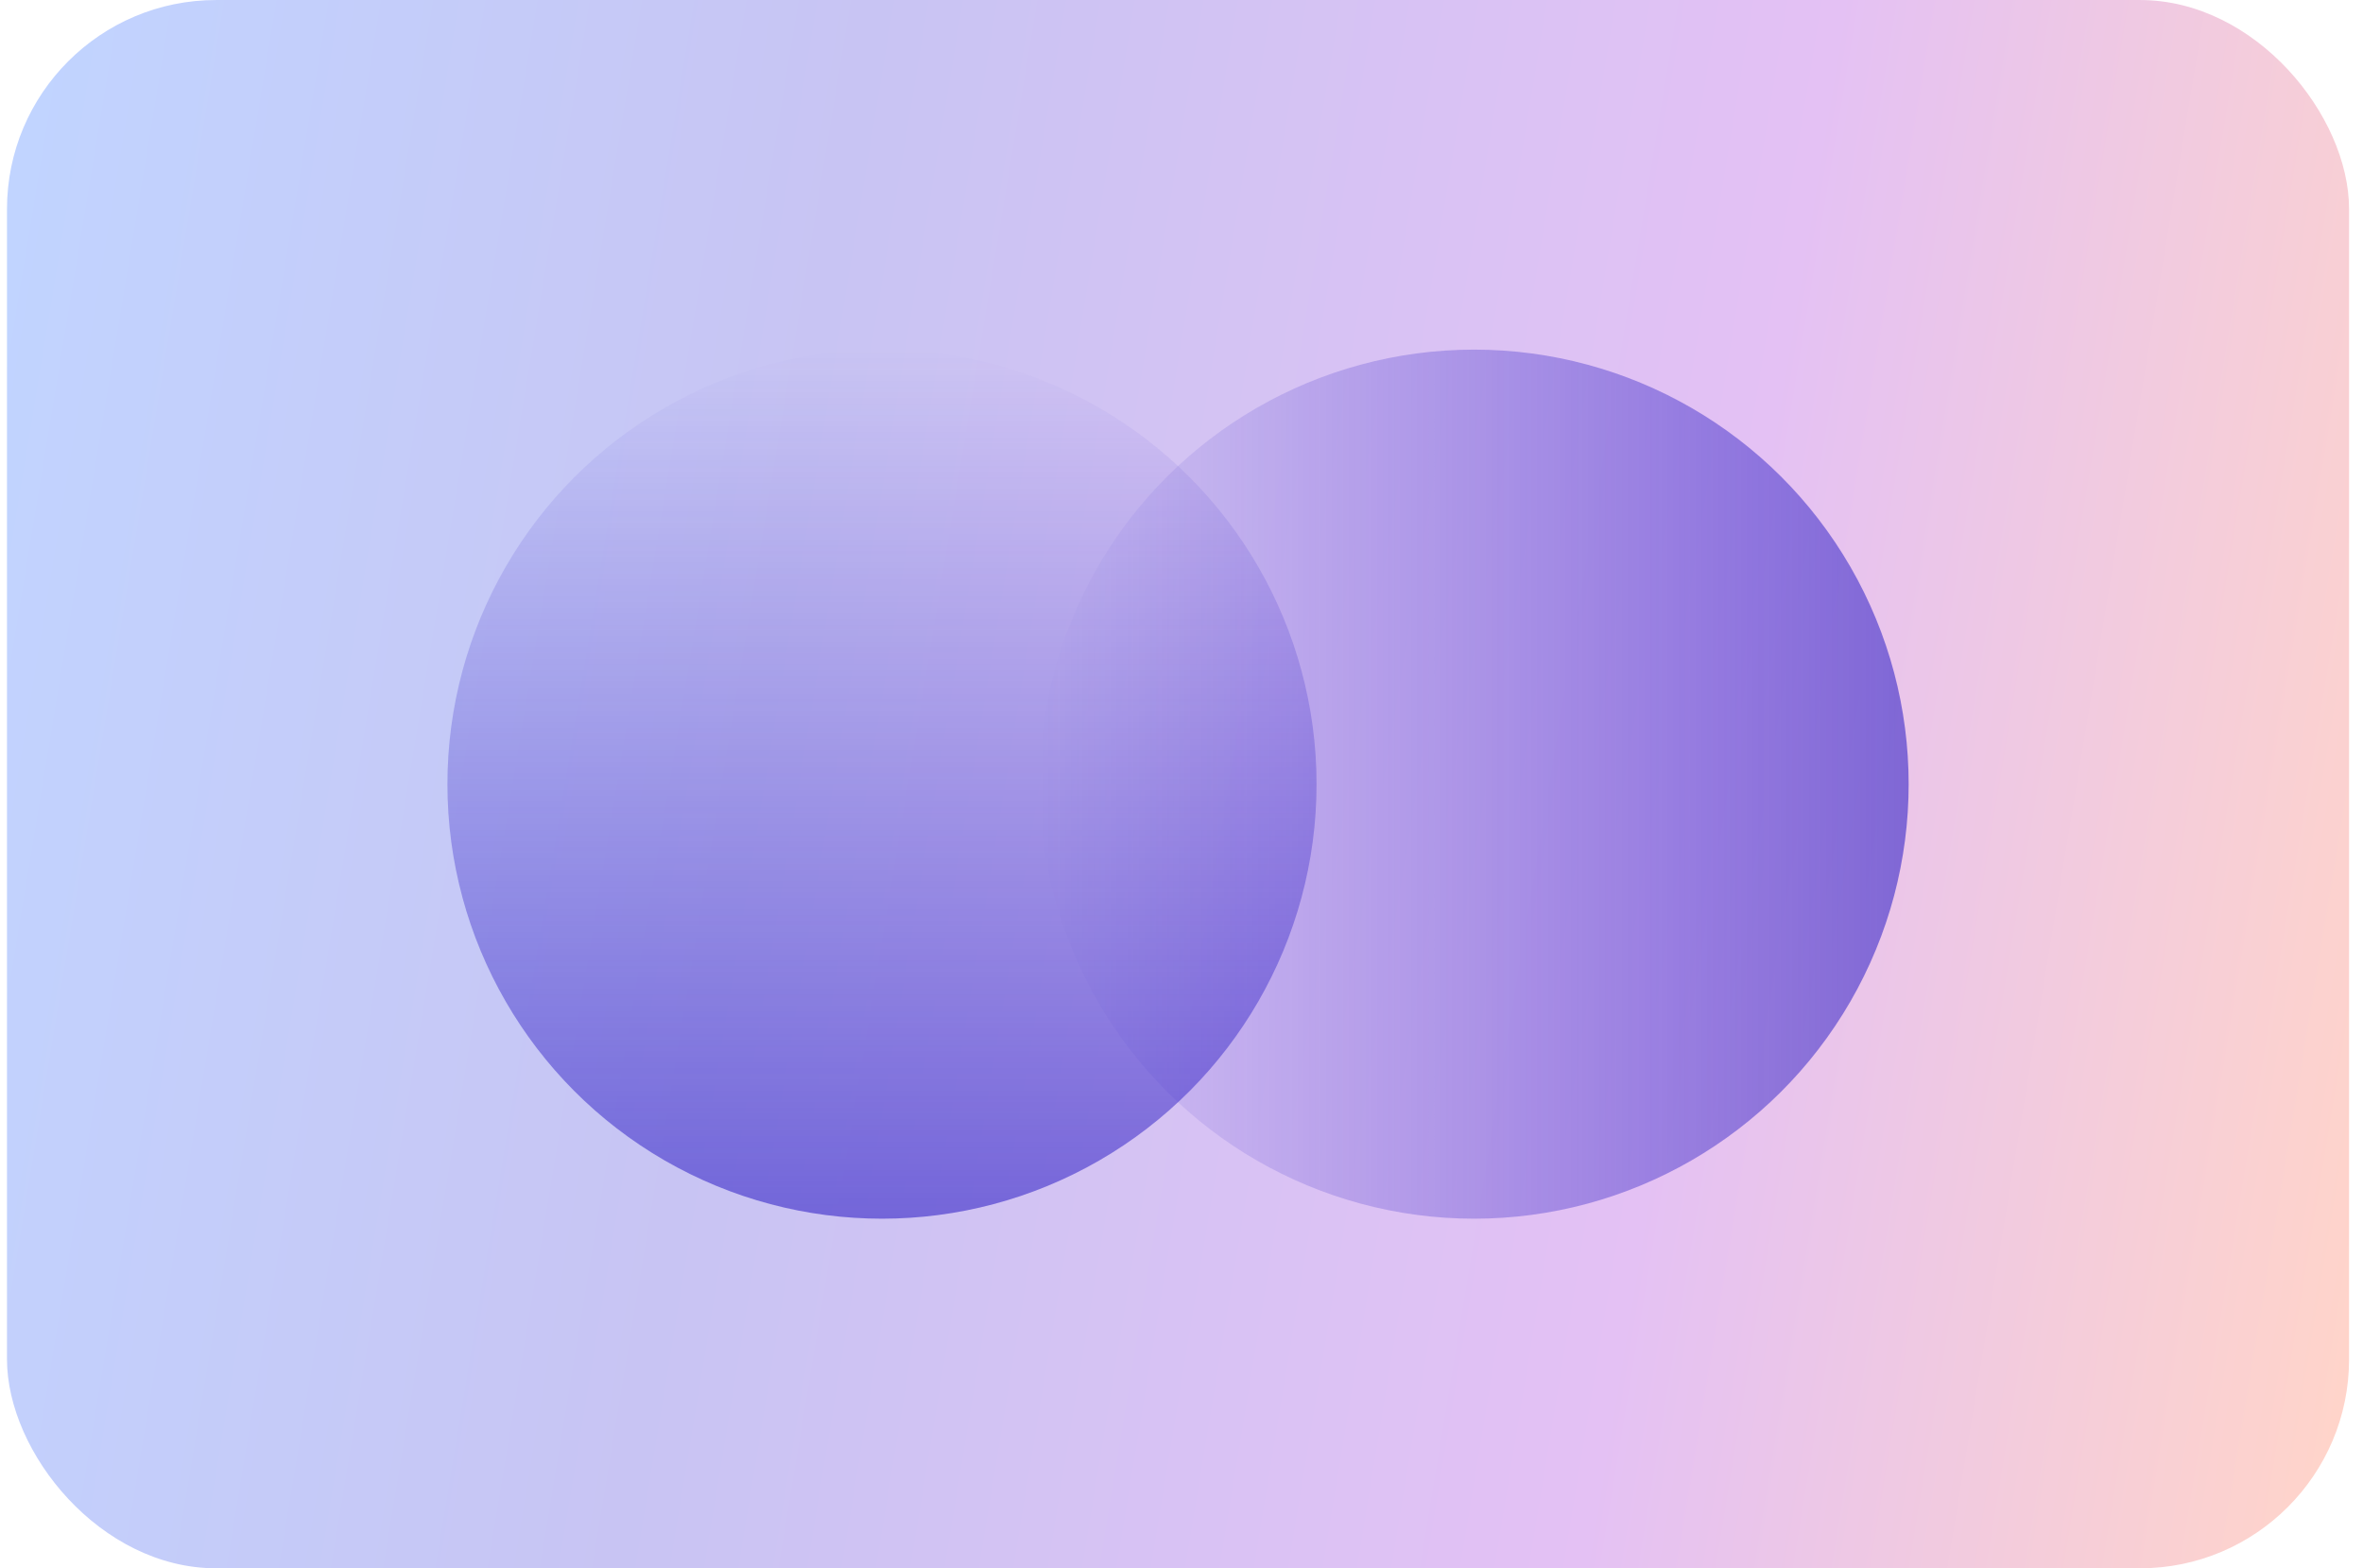 <?xml version="1.0" encoding="UTF-8"?> <svg xmlns="http://www.w3.org/2000/svg" width="113" height="75" viewBox="0 0 113 75" fill="none"><rect x="0.334" y="0.001" width="112" height="75" rx="10" fill="url(#paint0_linear_869_3707)"></rect><circle cx="70.492" cy="37.501" r="20.781" transform="rotate(-90 70.492 37.501)" fill="url(#paint1_linear_869_3707)" fill-opacity="0.6"></circle><circle cx="42.177" cy="37.501" r="20.781" fill="url(#paint2_linear_869_3707)" fill-opacity="0.6"></circle><defs><linearGradient id="paint0_linear_869_3707" x1="1.991" y1="0.001" x2="119.84" y2="19.468" gradientUnits="userSpaceOnUse"><stop stop-color="#C1D4FF"></stop><stop offset="0.33" stop-color="#C8C4F3"></stop><stop offset="0.71" stop-color="#E4C1F4"></stop><stop offset="1" stop-color="#FFD4CA"></stop></linearGradient><linearGradient id="paint1_linear_869_3707" x1="70.492" y1="16.72" x2="70.492" y2="58.282" gradientUnits="userSpaceOnUse"><stop stop-color="#3727C8" stop-opacity="0"></stop><stop offset="1" stop-color="#3727C8"></stop></linearGradient><linearGradient id="paint2_linear_869_3707" x1="42.177" y1="16.72" x2="42.177" y2="58.282" gradientUnits="userSpaceOnUse"><stop stop-color="#3727C8" stop-opacity="0"></stop><stop offset="1" stop-color="#3727C8"></stop></linearGradient></defs></svg> 